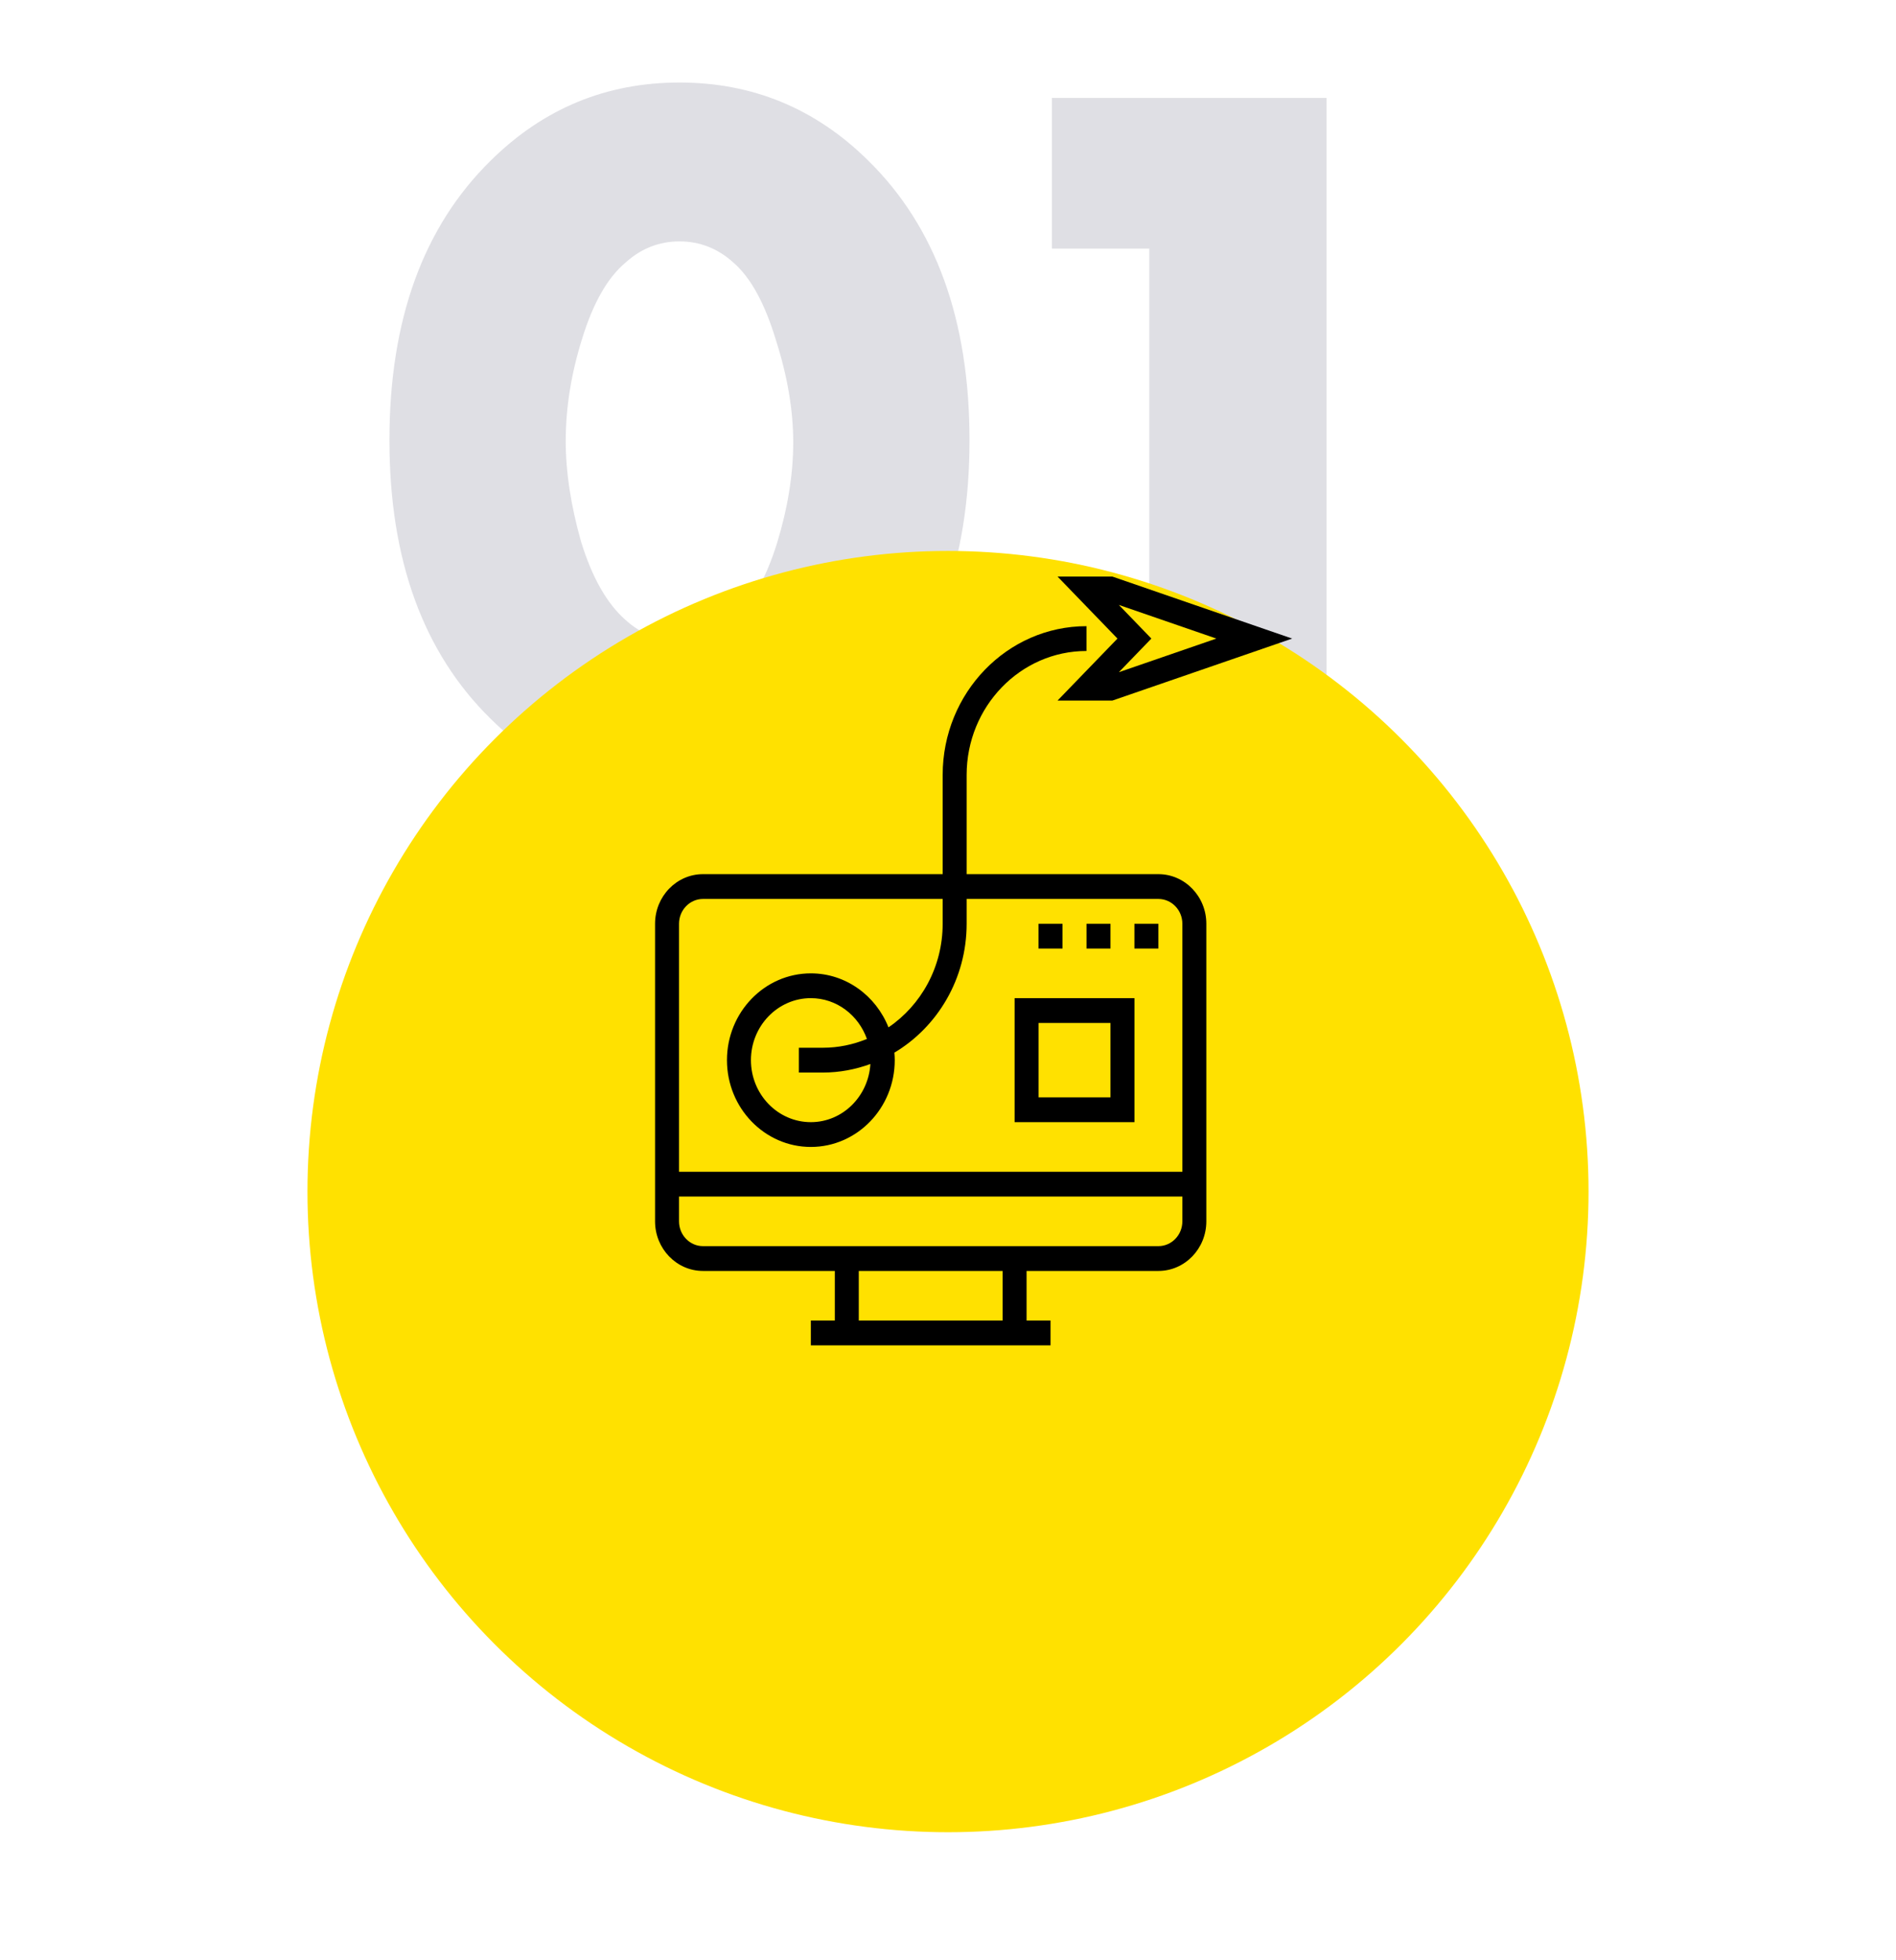 <?xml version="1.0" encoding="UTF-8"?> <svg xmlns="http://www.w3.org/2000/svg" width="148" height="153" viewBox="0 0 148 153" fill="none"> <path d="M57.279 20.52C56.052 19.4 54.639 18.84 53.039 18.84C51.439 18.84 50.026 19.4 48.799 20.52C47.412 21.693 46.292 23.667 45.439 26.44C44.586 29.16 44.159 31.827 44.159 34.44C44.159 36.84 44.559 39.453 45.359 42.28C46.212 45.053 47.359 47.08 48.799 48.36C50.026 49.48 51.439 50.04 53.039 50.04C54.639 50.04 56.052 49.48 57.279 48.36C58.666 47.133 59.786 45.16 60.639 42.44C61.492 39.667 61.919 37.027 61.919 34.52C61.919 32.013 61.466 29.347 60.559 26.52C59.706 23.693 58.612 21.693 57.279 20.52ZM75.679 34.36C75.679 43.693 73.039 50.947 67.759 56.12C63.652 60.173 58.746 62.2 53.039 62.2C47.332 62.2 42.426 60.173 38.319 56.12C33.039 50.947 30.399 43.693 30.399 34.36C30.399 24.973 33.039 17.693 38.319 12.52C42.426 8.467 47.332 6.44 53.039 6.44C58.746 6.44 63.652 8.467 67.759 12.52C73.039 17.693 75.679 24.973 75.679 34.36ZM89.712 61V19.4H82.112V7.64H103.552V61H89.712Z" fill="#2A2A4C" fill-opacity="0.15"></path> <g filter="url(#filter0_d_925_884)"> <circle cx="74" cy="83" r="50" fill="#FFE100"></circle> </g> <g clip-path="url(#clip0_925_884)"> <path d="M90.423 68.226H75.455V60.484C75.455 55.148 79.652 50.807 84.81 50.807V48.871C78.62 48.871 73.584 54.08 73.584 60.484V68.226H54.875C52.811 68.226 51.133 69.962 51.133 72.097V95.323C51.133 97.458 52.811 99.194 54.875 99.194H65.165V103.065H63.294V105H82.004V103.065H80.133V99.194H90.423C92.487 99.194 94.165 97.458 94.165 95.323V72.097C94.165 69.962 92.487 68.226 90.423 68.226ZM78.262 103.065H67.036V99.194H78.262V103.065ZM92.294 95.323C92.294 96.39 91.455 97.258 90.423 97.258H54.875C53.843 97.258 53.004 96.39 53.004 95.323V93.387H92.294V95.323ZM92.294 91.452H53.004V72.097C53.004 71.029 53.843 70.161 54.875 70.161H73.584V72.097C73.584 75.476 71.899 78.452 69.354 80.183C68.376 77.714 66.029 75.968 63.294 75.968C59.683 75.968 56.746 79.007 56.746 82.742C56.746 86.477 59.683 89.516 63.294 89.516C66.905 89.516 69.843 86.477 69.843 82.742C69.843 82.545 69.83 82.35 69.814 82.157C73.179 80.15 75.455 76.397 75.455 72.097V70.161H90.423C91.455 70.161 92.294 71.029 92.294 72.097V91.452ZM64.23 83.71C65.532 83.71 66.778 83.467 67.942 83.043C67.788 85.569 65.773 87.581 63.294 87.581C60.715 87.581 58.617 85.41 58.617 82.742C58.617 80.074 60.715 77.903 63.294 77.903C65.309 77.903 67.014 79.235 67.671 81.087C66.605 81.526 65.446 81.774 64.23 81.774H62.359V83.71H64.23Z" fill="black"></path> <path d="M82.937 72.097H81.066V74.032H82.937V72.097Z" fill="black"></path> <path d="M86.683 72.097H84.812V74.032H86.683V72.097Z" fill="black"></path> <path d="M90.422 72.097H88.551V74.032H90.422V72.097Z" fill="black"></path> <path d="M82.551 54.677H86.832L100.864 49.839L86.832 45H82.551L87.228 49.839L82.551 54.677ZM87.338 47.214L94.948 49.839L87.338 52.463L89.874 49.839L87.338 47.214Z" fill="black"></path> <path d="M79.199 87.581H88.554V77.903H79.199V87.581ZM81.07 79.839H86.683V85.645H81.07V79.839Z" fill="black"></path> </g> <defs> <filter id="filter0_d_925_884" x="14" y="33" width="120" height="120" filterUnits="userSpaceOnUse" color-interpolation-filters="sRGB"> <feFlood flood-opacity="0" result="BackgroundImageFix"></feFlood> <feColorMatrix in="SourceAlpha" type="matrix" values="0 0 0 0 0 0 0 0 0 0 0 0 0 0 0 0 0 0 127 0" result="hardAlpha"></feColorMatrix> <feOffset dy="10"></feOffset> <feGaussianBlur stdDeviation="5"></feGaussianBlur> <feComposite in2="hardAlpha" operator="out"></feComposite> <feColorMatrix type="matrix" values="0 0 0 0 0 0 0 0 0 0 0 0 0 0 0 0 0 0 0.05 0"></feColorMatrix> <feBlend mode="normal" in2="BackgroundImageFix" result="effect1_dropShadow_925_884"></feBlend> <feBlend mode="normal" in="SourceGraphic" in2="effect1_dropShadow_925_884" result="shape"></feBlend> </filter> <clipPath id="clip0_925_884"> <rect width="58" height="60" fill="white" transform="translate(47 45)"></rect> </clipPath> </defs> </svg> 